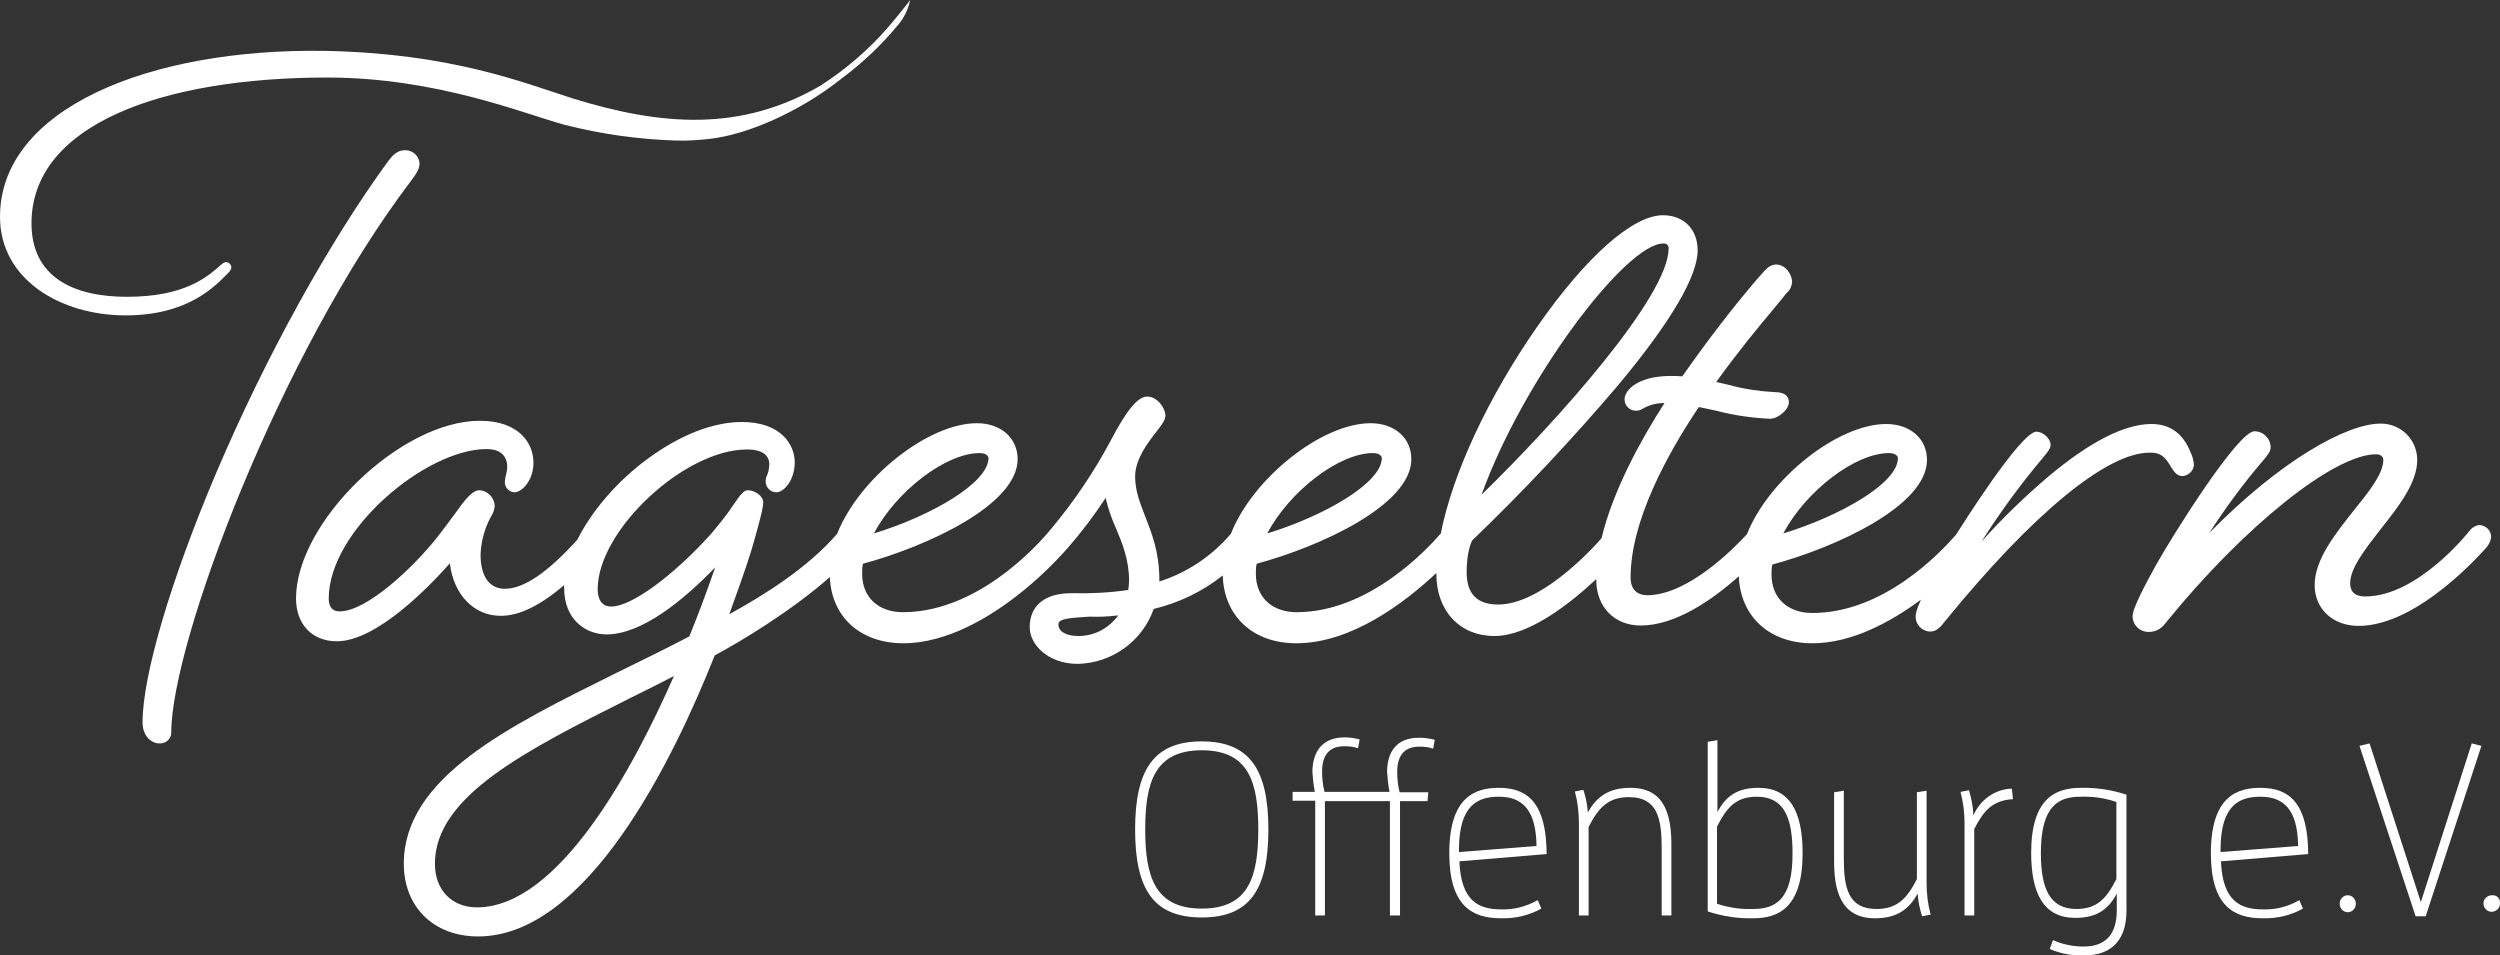 <svg xmlns="http://www.w3.org/2000/svg" xmlns:xlink="http://www.w3.org/1999/xlink" id="Ebene_1" x="0px" y="0px" viewBox="0 0 619.1 236.6" style="enable-background:new 0 0 619.1 236.6;" xml:space="preserve"><rect x="0" y="0" width="619.1" height="236.6" fill="#333333" stroke="none"/><style type="text/css">	.st0{fill:#FFFFFF;}</style><path class="st0" d="M371.2,195.1c-5.7,0-12.3,2-12.3,16.2c0,13.1,5.7,16.1,12.8,16.1c3.5,0.1,7-0.7,10-2.4l-0.9-2.1 c-2.8,1.6-5.9,2.4-9,2.3c-5.6,0-10-2-10.4-11.9l21.6-1.8v-0.2C382.9,199.1,378.5,195.1,371.2,195.1z M361.3,211v-0.6 c0-11.2,4.8-13.1,9.9-13.1c5.5,0,9.2,2.9,9.3,12.2L361.3,211z"></path><path class="st0" d="M503,211.2c0,10.1,3.1,16.1,10.9,16.1c5.4,0,8.2-2.1,10.3-6v4.1c0,5.2-2.1,9-8.2,9c-2.6,0-5.2-0.5-7.6-1.6 l-0.8,2.2c2.7,1.2,5.7,1.7,8.6,1.6c7.2,0,10.4-4.4,10.4-11v-28.8c-3.6-1.2-7.5-1.8-11.3-1.7C509.1,195.1,503,197.6,503,211.2z  M524.1,217.7c-2.4,4.7-4.7,7.4-9.9,7.4c-6.7,0-8.8-5.2-8.8-13.9c0-11.8,4.5-13.9,9.8-13.9c3-0.1,6,0.3,8.9,1.3L524.1,217.7 L524.1,217.7z"></path><path class="st0" d="M559.8,195.1c-5.7,0-12.3,2-12.3,16.2c0,13.1,5.7,16.1,12.8,16.1c3.5,0.1,7-0.7,10-2.4l-0.9-2.1 c-2.7,1.6-5.8,2.4-9,2.3c-5.6,0-10-2-10.4-11.9l21.6-1.8v-0.2C571.5,199.1,567.1,195.1,559.8,195.1z M549.9,211v-0.6 c0-11.2,4.8-13.1,9.9-13.1c5.5,0,9.2,2.9,9.3,12.2L549.9,211z"></path><polygon class="st0" points="599.5,223.4 586.8,184.1 584.3,184.7 598.2,226.9 600.7,226.9 614.5,184.7 612.1,184.1 "></polygon><ellipse class="st0" cx="581.4" cy="223.8" rx="2" ry="2.1"></ellipse><path class="st0" d="M488.7,201.9c-0.1-2.1-0.5-4.2-1.1-6.2l-2.1,0.4c0.7,2.6,1,5.2,1,7.9v22.7h2.4v-21.4c2.3-4.5,4.5-7.1,9.6-7.4 l-0.3-2.6C494.1,195.4,490.4,198,488.7,201.9z"></path><path class="st0" d="M477.1,195.8l-2.4,0.4v21.5c-2.4,4.7-4.8,7.4-10,7.4c-7,0-8.1-5.2-8.1-12.6v-16.7l-2.4,0.4v17.1 c0,6.6,1.3,14.1,10.1,14.1c5.7,0,8.5-2.4,10.6-6.1c0.1,1.9,0.5,3.8,1.1,5.6l2.1-0.4c-0.7-2.6-1-5.2-1-7.9L477.1,195.8L477.1,195.8z"></path><path class="st0" d="M617.1,221.7c-1.1,0-2.1,0.9-2.1,2s0.9,2.1,2,2.1c1.1,0,2.1-0.9,2.1-2c0,0,0-0.1,0-0.1c0.1-1-0.6-1.9-1.6-2 C617.4,221.7,617.3,221.7,617.1,221.7z"></path><path class="st0" d="M435.5,195.1c-5.4,0-8.1,2.1-10.2,6v-17.8l-2.4,0.4v42c3.6,1.2,7.5,1.8,11.3,1.7c6.1,0,12.2-2.5,12.2-16.1 C446.4,201.1,443.3,195.1,435.5,195.1z M434.1,225.1c-3,0.1-6-0.3-8.9-1.3v-19.1c2.4-4.7,4.6-7.4,9.9-7.4c6.7,0,8.8,5.2,8.8,13.9 C444,223,439.5,225.1,434.1,225.1L434.1,225.1z"></path><path class="st0" d="M403.8,195.1c-5.7,0-8.5,2.4-10.6,6.1c-0.1-1.9-0.5-3.8-1.1-5.6l-2.1,0.4c0.7,2.6,1,5.2,1,7.9v22.8h2.4v-21.9 c2.4-4.7,4.8-7.4,10-7.4c7,0,8.1,5.2,8.1,12.6v16.7h2.4v-17.4C413.9,202.6,412.7,195.1,403.8,195.1z"></path><path class="st0" d="M343.5,191.2c0.1,1.6,0.3,3.3,0.6,4.9H328c-0.4-1.6-0.6-3.3-0.6-5c0-4.8,2.4-6.3,5.5-6.3c1.1,0,2.3,0.1,3.4,0.5 l0.4-2.2c-1.2-0.3-2.5-0.5-3.7-0.5c-6,0-8,4.1-8,8.6c0.1,1.6,0.3,3.3,0.6,4.9h-5.5v2.2h5.6v28.4h2.4v-28.3h16.1v28.3h2.5v-28.3h6.8 l0.2-2.2h-7.1c-0.4-1.6-0.6-3.3-0.6-5c0-4.8,2.4-6.3,5.5-6.3c1.1,0,2.3,0.1,3.4,0.5l0.4-2.2c-1.2-0.3-2.5-0.5-3.7-0.5 C345.5,182.6,343.5,186.6,343.5,191.2z"></path><path class="st0" d="M297.6,183.6c-11.8,0-16.5,6.9-16.5,21.8s4.6,21.8,16.5,21.8s16.5-6.9,16.5-21.8S309.4,183.6,297.6,183.6z  M297.6,225c-11.6,0-14-7.9-14-19.6s2.4-19.6,14-19.6s14,7.8,14,19.6S309.2,225,297.6,225L297.6,225z"></path><path class="st0" d="M103.9,40.4c-0.2-1.9-1.8-3.3-3.7-3.2c-1.8,0-3,1.3-4,2.6c-14.8,20.3-30.4,48.5-42.7,77.4 c-11.2,26.4-18.2,50.1-18.2,61.7c0,3.3,2.1,5.2,4.2,5.2c1.5,0.1,2.9-1.1,2.9-2.6c0,0,0,0,0,0c0-22.5,27.1-94.2,59.3-136.6 C103.2,42.9,103.9,41.8,103.9,40.4z"></path><path class="st0" d="M613.9,130c-1,0.2-1.8,0.7-2.4,1.5c-0.1,0.2-12.8,16.2-25.7,16.2c-3.3,0-3.8-1.8-3.8-3.3 c0-3.7,3.7-8.4,7.5-13.3c4.5-5.7,9.1-11.5,9.1-17.2c0-5-4-9-9-9c0,0-0.1,0-0.1,0c-8.4,0-25,9.3-42.4,27.1c4-6.2,8.4-12.2,13.2-17.8 c1.4-1.6,2-2.5,2-3.4c0-2.2-1.8-4-4-4c-4.1,0-19.9,25.2-24.2,32.8c-5.3,9.5-6,12-6,13.1c0.1,2.1,1.7,3.7,3.8,3.8 c2.3,0,3.4-0.9,4.7-2.6c19.2-23.6,41.4-41.4,51.8-41.4c1.8,0,1.8,1.3,1.8,1.4c0,3.4-3.5,7.8-7.3,12.5c-4.5,5.7-9.7,12.1-9.7,18.5 c0,5.9,4.5,10.1,10.9,10.1c14.8,0,31-18.7,31.7-19.5l0,0c0.6-0.7,1-1.6,1.1-2.5C616.9,131.3,615.6,130.1,613.9,130z"></path><path class="st0" d="M537.5,115.4l0.1,0.2c0.7,1.1,1.5,2.3,2.8,2.3c1.6-0.1,2.8-1.3,2.9-2.8c-0.1-1-0.3-2.1-0.8-3 c-1.8-4.7-5.1-7.1-9.7-7.1c-6.6,0-15.1,4.3-25.3,12.8c-6,5.1-11.6,10.5-16.8,16.3c4.6-7.2,9.6-14.1,15.1-20.6l0.3-0.4 c1.1-1.3,1.7-2,1.7-3c0-1.5-1.9-3.2-3.5-3.2c-3.9,0-19,24.1-19.9,25.5c-4,4.6-18,19.4-35.6,19.4c-6.1,0-10.1-3.7-10.1-9.5 c0-0.8,0-1.7,0.2-2.5c15.6-4.2,38.3-14.5,38.3-25.9c0-5.3-4.2-8.9-10.1-8.9c-12,0-29,13.5-34.5,27.3c-3.4,3.7-14.7,15.1-24.7,15.1 c-1.5,0-4.1-0.6-4.1-4.4c0-14,9.1-30.6,16.9-42.2c1.6,0.3,3.2,0.7,4.7,1c4.2,1.1,8.6,1.7,12.9,1.9c2.1,0,4.7-2.3,4.7-4.1 c0-1.1-0.6-2.5-3.5-2.5c-3.7-0.2-7.4-0.7-11-1.7c-1.1-0.3-2.3-0.5-3.5-0.8c5.4-7.5,10.6-13.8,13.8-17.6c1.2-1.5,2.2-2.6,2.8-3.4 c0.3-0.4,0.6-0.8,0.9-1.1c0.8-0.7,1.2-1.6,1.3-2.7c0-1.5-1.4-4.3-4-4.3c-1.1,0-2.2,0.7-3.4,2.2l-1,1.1c-6.7,7.8-12.9,16-18.8,24.4 c-1-0.1-1.9-0.1-2.9-0.1c-7.9,0-11.4,3.4-11.4,5.8c0,1.6,1.3,2.8,2.8,2.8c0,0,0.1,0,0.1,0c0.6,0,1.2-0.2,1.8-0.6 c1.6-0.9,3.4-1.3,5.2-1.3c-5.8,9-12.8,21.7-15.6,33.5c-3.6,4.1-15.5,16.4-25.6,16.4c-5.2,0-7.8-2.6-7.8-8c0-4.9,1.1-7.4,1.4-7.9 c12.7-12.2,24.7-25,36.1-38.4c13.1-15.7,19.7-27,19.7-33.4c0-5.2-3.4-8.7-8.6-8.7c-7.5,0-19.1,10.3-31.2,27.7s-20.9,36.3-23.8,51.1 c-3.2,3.7-17.7,19.5-35.7,19.5c-6.1,0-10.1-3.7-10.1-9.5c0-0.8,0-1.7,0.2-2.5c15.6-4.2,38.3-14.5,38.3-25.9c0-5.3-4.2-8.9-10.1-8.9 c-12,0-29.1,13.5-34.6,27.4c-4.7,5.5-10.8,9.6-17.7,11.8v-0.4c0-6.9-1.9-11.6-3.5-15.7c-1.3-3.4-2.5-6.3-2.5-9.9c0-4.2,3-8.2,5.2-11 c1.4-1.8,2.3-3,2.3-4.1c0-1.8-2-4.7-4.5-4.7c-2.3,0-5,3.2-9,10.8c-4.2,7.9-9.2,15.3-15,22.2c-0.2,0.2-16.1,20.4-36.5,20.4 c-6.1,0-10.1-3.7-10.1-9.5c0-0.8,0-1.7,0.2-2.5c15.6-4.2,38.3-14.5,38.3-25.9c0-5.3-4.2-8.9-10.1-8.9c-12,0-29.1,13.5-34.6,27.4 c-7.3,8.4-17.8,15-26.7,19.9c1.9-5.3,3.8-10.5,5.4-15.6c3-10.2,3-11.6,3-12.1c0-1.6-2.1-3-3.8-3c-1,0-1.8,1-3.5,3.5 c-1.7,2.6-3.7,5-5.7,7.4c-9.4,10.4-19.7,17.9-24.6,17.9c-2.2,0-3.4-1.5-3.4-4.3c0-14.5,21.4-34.6,37-34.6c5,0,5.5,2.5,5.5,3.6 c0,1-0.2,2-0.6,2.9c-0.2,0.4-0.3,0.9-0.3,1.4c0,1.5,1.2,2.7,2.6,2.7c0,0,0.1,0,0.1,0c1.8,0,4.5-3,4.5-7.4s-3.4-10-13.1-10 c-7.1,0-15.3,3.2-23.3,9.1c-7.5,5.5-13.8,12.8-17.4,20c-7.4,8.2-13.3,12.2-18,12.2c-3.8,0-6-3.1-6-8.4c0.1-3.3,1-6.6,2.6-9.5 c0.5-0.8,0.8-1.6,0.9-2.5c0-2.1-1.7-3.9-3.8-4c-1.8,0-3.6,2.4-6.4,6.3c-1.2,1.6-2.5,3.4-4,5.3c-6,7.6-17.5,18.4-24.2,18.4 c-1.8,0-2.7-1.1-2.7-3.2c0-16.8,24-37,39.1-37c4.8,0,5.1,3.3,5.1,4.3c0,0.7-0.1,1.4-0.3,2.1c-0.2,0.6-0.2,1.2-0.3,1.8 c0,1.3,1,2.4,2.3,2.5c0,0,0,0,0.1,0c1.9,0,4.7-3,4.7-7.3c0-4.8-3.5-10.4-13.3-10.4c-19.6,0-45.5,25.1-45.5,44 c0,6.4,4,10.6,10.1,10.6c10,0,23.2-13.9,28-19.3c0.9,7.7,5.9,13,12.6,13c4.6,0,9.7-2.5,15.7-7.6c0,0.2,0,0.5,0,0.7 c0,7.9,5.4,11.5,10.5,11.5c8.7,0,19-8.4,26.9-16.6c-1.9,5.5-4,11.2-6.4,17.1c-5.9,3.1-12.1,6.1-18,9C125.7,180,100,192.6,100,213.9 c0,10.7,7.4,18,18.4,18c26.9,0,48.2-43.4,58.6-69.6c6-3.2,18.9-10.9,28.5-19.4c0.4,9.9,7.6,16.4,18.2,16.4 c10.8,0,21.4-6.5,28.3-11.9c4.5-3.5,8.7-7.5,12.5-11.8c3.4-3.9,6.5-8,9.3-12.3c0.6,2.6,1.5,5.2,2.6,7.6c1.6,3.8,3.2,7.8,3.2,12.9 c0,0.8-0.1,1.5-0.2,2.3c-4.7,0.7-9.4,0.9-14.1,0.8c-6.6,0-10.3,3.1-10.3,8.4c0,4.4,4.6,9.1,11.9,9.1c8.5-0.2,16-5.6,18.8-13.6 c6.2-1.5,12.1-4.3,17.1-8.3c0.3,10.1,7.5,16.8,18.2,16.8c13.8,0,27-10.2,34.7-17.4v0.2c0,9.2,5.8,15.4,14.4,15.4s18.9-8.2,25.2-14.1 v0.2c0,6.7,4.5,11.3,11,11.3c8.6,0,17.7-6.3,24.3-12.2c0.4,10,7.6,16.6,18.2,16.6c9.9,0,19.6-5.4,26.9-10.8 c-1.1,2.5-1.3,3.5-1.3,4.1c-0.1,2,1.5,3.7,3.5,3.8c1.6,0,2.5-0.9,3.8-2.6c21.6-26.5,40-41.7,50.6-41.7 C535,112,536.1,113.1,537.5,115.4z M441.6,132.1c5.6-10.5,17.8-19.9,26.2-19.9c2.1,0,2.2,1.2,2.2,1.2 C470.1,119.6,455.7,127.8,441.6,132.1L441.6,132.1z M413.2,61.6c0,11.7-27.3,42.4-46.3,60.9c10.2-28.4,35.7-62.2,45-62.2 c0.6-0.1,1.2,0.3,1.3,0.9C413.3,61.4,413.3,61.5,413.2,61.6z M313.8,132.1c5.6-10.5,17.8-19.9,26.2-19.9c2.1,0,2.2,1.2,2.2,1.2 C342.2,119.6,327.9,127.8,313.8,132.1z M276.9,152.4c-2.3,3.2-5.9,5.1-9.8,5.1c-3.1,0-5-1.1-5-2.9c0-1.4,2.8-1.6,7.8-1.9 C272,152.8,274.3,152.7,276.9,152.4z M216.4,132.1c5.6-10.5,17.8-19.9,26.2-19.9c2.1,0,2.2,1.2,2.2,1.2 C244.8,119.6,230.5,127.8,216.4,132.1z M166.9,167.4c-9.9,22.5-28.4,57.3-48.8,57.3c-6.2,0-10.4-4.3-10.4-10.8 c0-16.7,22.4-28,48.3-41C159.6,171.1,163.3,169.3,166.9,167.4L166.9,167.4z"></path><path class="st0" d="M219.8,6.9c-4.8,5.5-10.4,10.3-16.6,14.3c-19.6,11.4-39.1,10.1-61.6,3.1c-12.2-3.9-30-11.1-61.1-11.7 C36.8,11.9,0,27,0,53.7c0,15.5,15,24.4,31.1,24.4c15.3,0,22-7,25.5-10.6c0.4-0.4,0.7-0.9,0.7-1.4c-0.1-0.6-0.6-1.1-1.2-1.2 c-0.4,0-0.7,0.1-1.4,0.7c-3.3,2.9-8.8,7.9-23.3,7.9c-13.4,0-23.6-5-23.6-18.2c0-24.3,32-36.1,73.3-36.1c27.2,0,49,9.1,58.7,11.7 c9,2.3,18.2,3.6,27.5,3.9h0.1c2.8,0.1,5.5-0.1,8.3-0.4c9.7-1.1,22.4-6.9,32-14.4L209,19c4.9-3.7,9.3-7.9,13.2-12.6 c1.6-1.8,2.7-4,3.2-6.4C225.5,0,220.8,5.8,219.8,6.9L219.8,6.9z"></path></svg>